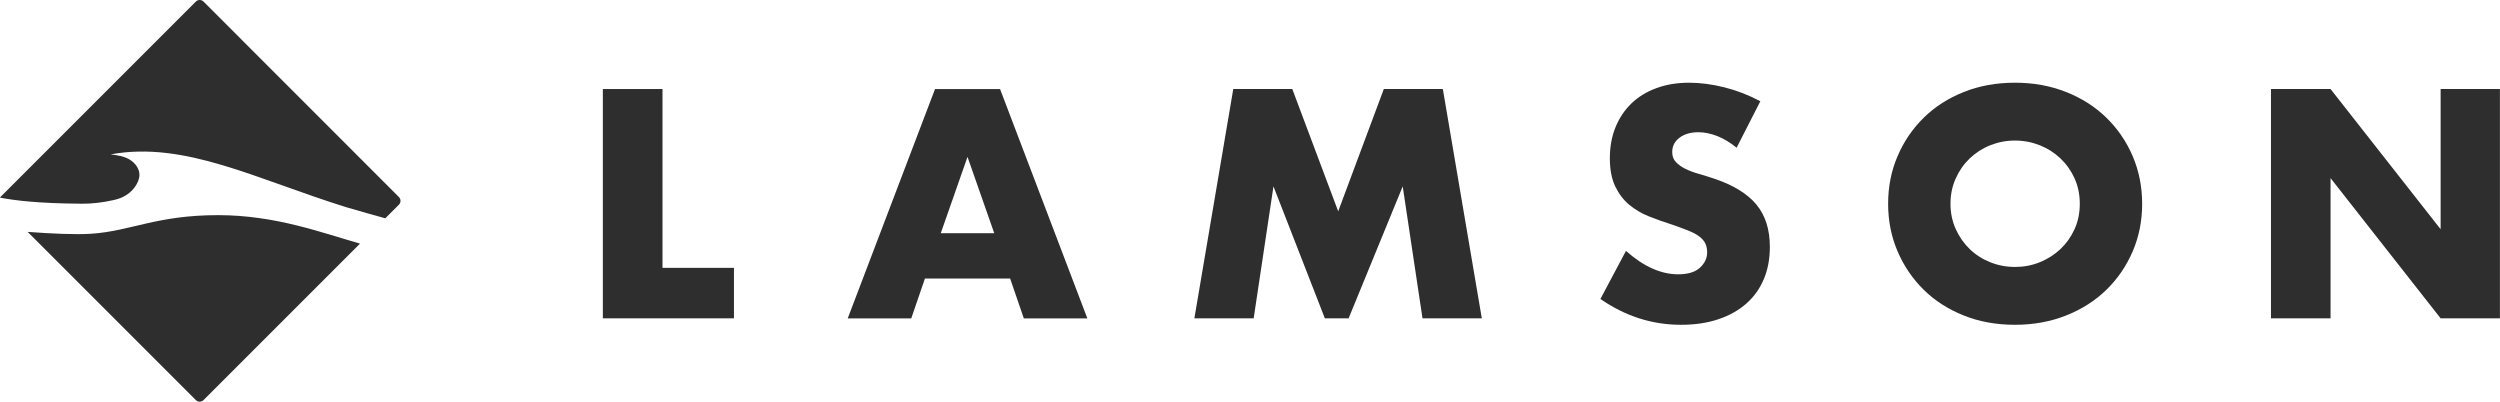 <?xml version="1.0" encoding="UTF-8"?><svg id="Layer_1" xmlns="http://www.w3.org/2000/svg" viewBox="0 0 360 57.84"><defs><style>.cls-1{fill:#2e2e2e;stroke-width:0px;}</style></defs><path class="cls-1" d="m95.4,12.82v25.75h10.29v7.27h-18.88V12.82h8.58Z"/><path class="cls-1" d="m145.45,40.11h-12.26l-1.97,5.74h-9.15l12.57-33.02h9.37l12.57,33.02h-9.15l-1.97-5.74Zm-2.28-6.53l-3.85-10.99-3.85,10.99h7.71Z"/><path class="cls-1" d="m171.99,45.84l5.6-33.02h8.5l6.61,17.61,6.57-17.61h8.5l5.61,33.02h-8.54l-2.85-19-7.79,19h-3.42l-7.4-19-2.85,19h-8.54Z"/><path class="cls-1" d="m250.08,21.28c-.93-.76-1.87-1.32-2.8-1.69-.93-.36-1.84-.55-2.71-.55-1.11,0-2.02.26-2.72.79s-1.05,1.21-1.05,2.06c0,.59.17,1.07.53,1.44.35.38.81.71,1.38.99.57.28,1.21.52,1.93.72.71.21,1.42.42,2.12.66,2.8.93,4.85,2.18,6.15,3.74s1.95,3.6,1.95,6.11c0,1.69-.28,3.23-.85,4.6-.57,1.37-1.4,2.55-2.5,3.53-1.1.98-2.44,1.74-4.03,2.28-1.59.54-3.39.81-5.41.81-4.18,0-8.04-1.24-11.61-3.72l3.68-6.92c1.29,1.14,2.56,1.99,3.81,2.54,1.25.56,2.5.83,3.72.83,1.4,0,2.44-.32,3.13-.96.69-.64,1.03-1.37,1.03-2.19,0-.5-.09-.93-.26-1.29-.17-.36-.47-.7-.87-1.01-.41-.31-.94-.59-1.6-.85-.66-.26-1.45-.56-2.39-.88-1.11-.35-2.2-.74-3.26-1.16s-2.01-.99-2.85-1.68c-.83-.7-1.5-1.59-2.01-2.65-.51-1.07-.77-2.42-.77-4.05s.27-3.12.81-4.45,1.3-2.47,2.28-3.42c.98-.95,2.18-1.69,3.59-2.21,1.42-.53,3-.79,4.75-.79,1.63,0,3.34.23,5.12.68,1.78.45,3.49,1.12,5.12,1.99l-3.42,6.7Z"/><path class="cls-1" d="m271.89,29.34c0-2.45.45-4.74,1.36-6.85.9-2.12,2.16-3.96,3.77-5.54,1.6-1.58,3.53-2.81,5.76-3.7,2.23-.89,4.69-1.34,7.38-1.34s5.11.45,7.36,1.34c2.25.89,4.18,2.12,5.8,3.7,1.62,1.58,2.88,3.42,3.79,5.54.9,2.12,1.36,4.4,1.36,6.85s-.45,4.74-1.36,6.85c-.91,2.12-2.17,3.96-3.79,5.54-1.62,1.58-3.56,2.81-5.8,3.7-2.25.89-4.7,1.34-7.36,1.34s-5.15-.44-7.38-1.34c-2.23-.89-4.16-2.12-5.76-3.7-1.61-1.58-2.86-3.42-3.77-5.54-.91-2.12-1.36-4.4-1.36-6.85Zm8.98,0c0,1.31.25,2.52.75,3.63.5,1.11,1.17,2.07,2.01,2.89.85.82,1.83,1.45,2.96,1.9,1.12.45,2.31.68,3.57.68s2.44-.22,3.57-.68c1.12-.45,2.12-1.09,2.98-1.9.86-.82,1.54-1.78,2.04-2.89.5-1.11.74-2.32.74-3.63s-.25-2.53-.74-3.63c-.5-1.11-1.18-2.07-2.04-2.89-.86-.82-1.85-1.45-2.98-1.9-1.13-.45-2.31-.68-3.57-.68s-2.44.23-3.57.68c-1.13.45-2.11,1.09-2.96,1.9-.85.82-1.52,1.78-2.01,2.89-.5,1.11-.75,2.32-.75,3.63Z"/><path class="cls-1" d="m327.02,45.84V12.82h8.58l15.85,20.19V12.82h8.54v33.02h-8.54l-15.85-20.19v20.19h-8.58Z"/><path class="cls-1" d="m11.6,29.34c1.72.01,3.24-.19,4.66-.51.05-.02.12-.03.22-.05,2.5-.54,3.57-2.48,3.6-3.55.03-.94-.63-1.79-1.44-2.27-.81-.48-1.78-.61-2.71-.73,10.67-1.95,20.89,3.54,33.9,7.6,2.09.59,3.93,1.15,5.65,1.61l1.96-1.96c.31-.31.31-.8,0-1.11L29.31.23c-.31-.31-.8-.31-1.11,0L.06,28.37s-.04.06-.06.09c2.15.41,5.49.83,11.6.87Z"/><path class="cls-1" d="m31.42,30.98c-8.92,0-12.51,2.29-18.29,2.68-2.29.15-5.83-.02-9.15-.27l24.22,24.22c.31.31.8.31,1.11,0l22.53-22.53c-5.29-1.49-12.08-4.1-20.42-4.1Z"/></svg>